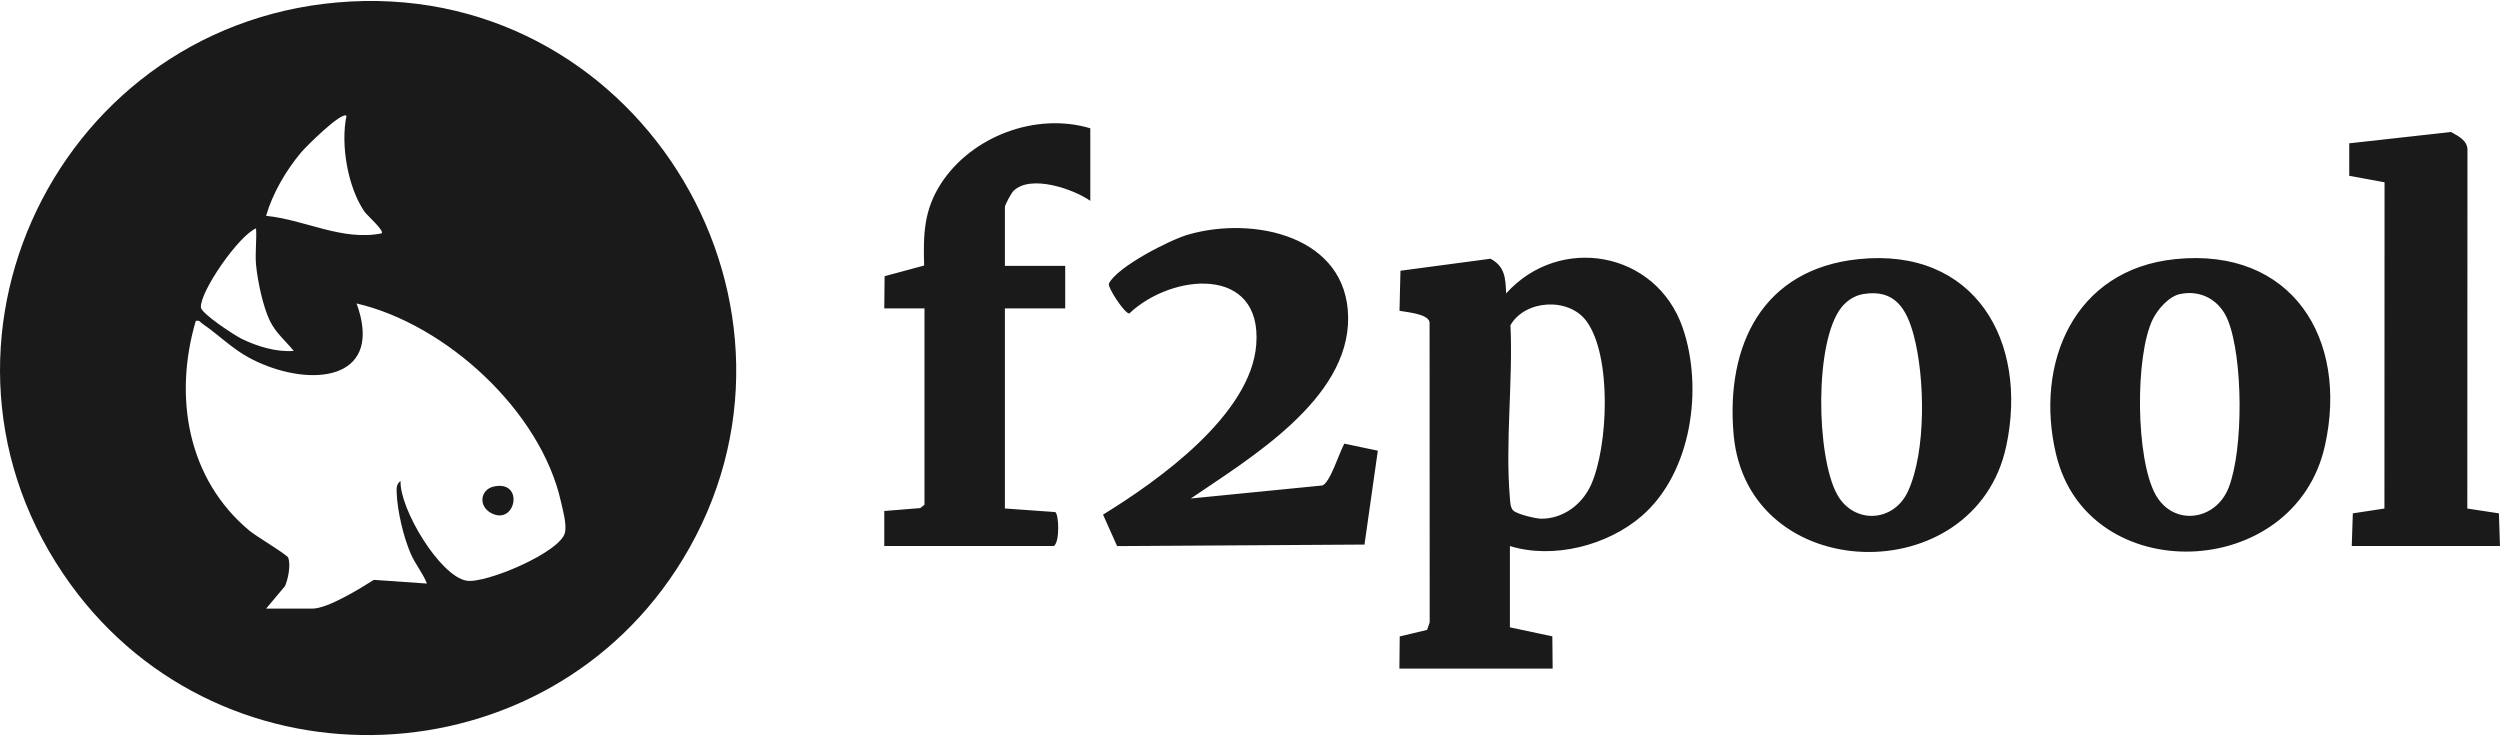 <svg width="197" height="58" viewBox="0 0 197 58" fill="none" xmlns="http://www.w3.org/2000/svg">
  <g clip-path="url(#clip0_4275_3649)">
    <path
      d="M27.661 0.117C50.742 -1.083 65.77 24.405 53.801 44.075C43.111 61.642 17.637 62.714 5.561 46.046C-7.977 27.363 4.677 1.311 27.661 0.117ZM118.685 23.12C122.896 18.437 130.511 19.779 132.597 25.829C134.232 30.573 133.31 37.248 129.372 40.658C126.684 42.983 122.412 44.087 118.981 43.029V49.434L122.325 50.144L122.348 52.686H110.272L110.298 50.151L112.454 49.636L112.659 49.051L112.65 25.386C112.526 24.73 110.897 24.608 110.28 24.492L110.357 21.334L117.453 20.388C118.613 21.007 118.629 21.949 118.685 23.12ZM28.099 23.911C30.206 29.727 25.025 30.522 20.639 28.675C18.514 27.781 17.643 26.679 15.923 25.485C15.754 25.368 15.725 25.213 15.426 25.292C13.672 31.248 14.755 37.762 19.686 41.842C20.184 42.254 22.637 43.717 22.718 43.951C22.918 44.53 22.71 45.62 22.456 46.187L20.972 47.956H24.632C25.827 47.956 28.399 46.365 29.459 45.693L33.641 45.984C33.31 45.136 32.731 44.479 32.358 43.617C31.78 42.272 31.303 40.234 31.256 38.781C31.244 38.435 31.248 38.13 31.564 37.905C31.482 40.086 34.65 45.383 36.757 45.758C38.236 46.021 44.227 43.507 44.528 41.939C44.657 41.267 44.354 40.204 44.199 39.516C42.605 32.393 35.161 25.558 28.099 23.911ZM146.467 20.418C155.622 19.478 159.85 26.883 158.094 35.146C155.648 46.644 137.679 46.195 136.61 34.254C135.982 27.229 138.862 21.199 146.467 20.418ZM171.416 20.418C180.605 19.48 185.078 26.693 183.207 35.112C180.813 45.886 164.514 46.379 162.011 35.775C160.316 28.596 163.434 21.232 171.416 20.418ZM93.637 18.484C98.78 17.001 106.171 18.585 106.234 25.024C106.298 31.463 98.511 36.095 93.837 39.279V39.281L104.191 38.256C104.804 38.074 105.555 35.612 105.934 34.959L108.573 35.515L107.521 42.912L88.029 43.033L86.919 40.552C91.272 37.88 98.562 32.695 98.992 27.166C99.482 20.877 92.336 21.516 88.982 24.706C88.624 24.705 87.238 22.624 87.387 22.332C88.061 21.012 92.162 18.909 93.637 18.484ZM193.144 10.401C193.691 10.709 194.42 11.063 194.436 11.777L194.424 40.072L196.913 40.452L196.999 43.027H185.318L185.403 40.452L187.893 40.072L187.902 14.364L185.12 13.854V11.293L193.144 10.401ZM74.152 14.463C76.561 10.742 81.633 8.823 85.916 10.11V15.826C84.556 14.879 81.223 13.736 79.873 15.033C79.683 15.217 79.186 16.141 79.186 16.318V20.95H83.939V24.3H79.186V40.068L83.157 40.351C83.443 40.549 83.524 42.693 83.046 43.025H69.681V40.266L72.519 40.037L72.849 39.773V24.3H69.681L69.707 21.764L72.822 20.924C72.749 18.484 72.795 16.56 74.152 14.463ZM125.009 25.301C123.605 23.401 120.169 23.622 119.025 25.625C119.231 30.002 118.607 34.873 118.976 39.192C119.003 39.516 119.002 39.973 119.233 40.218C119.513 40.513 121.009 40.873 121.459 40.874C123.187 40.874 124.665 39.75 125.358 38.237C126.728 35.246 127.038 28.05 125.009 25.301ZM150.804 26.43C150.249 24.348 149.325 22.769 146.85 23.167H146.852C146.166 23.277 145.549 23.672 145.121 24.204C142.947 26.908 143.126 35.976 144.761 38.951C146.065 41.324 149.232 41.19 150.364 38.688C151.789 35.538 151.688 29.743 150.804 26.43ZM175.564 25.244C174.944 23.689 173.483 22.819 171.801 23.169L171.798 23.167C170.91 23.351 170.024 24.374 169.64 25.155C168.229 28.027 168.287 36.175 169.868 38.995C171.26 41.478 174.591 41.069 175.626 38.407C176.789 35.416 176.758 28.23 175.564 25.244ZM38.937 38.332C41.339 37.841 40.641 41.437 38.721 40.44C37.653 39.884 37.851 38.553 38.937 38.332ZM20.177 17.996C18.803 18.567 15.765 22.962 15.83 24.215C15.856 24.71 18.476 26.421 19.053 26.704C20.28 27.303 21.772 27.754 23.145 27.653C22.488 26.836 21.742 26.254 21.269 25.285C20.716 24.155 20.294 22.111 20.175 20.855L20.177 20.853C20.09 19.939 20.24 18.923 20.177 17.996ZM27.304 9.127C26.913 8.761 24.108 11.561 23.746 11.989C22.555 13.399 21.48 15.229 20.967 17.008C24.043 17.315 26.948 19.012 30.075 18.389C30.313 18.185 28.916 16.961 28.724 16.682C27.402 14.76 26.826 11.398 27.304 9.127Z"
      fill="#1A1A1A"/>
  </g>
  <defs>
    <clipPath id="clip0_4275_3649">
      <rect width="197" height="57.849" fill="white" transform="translate(0 0.075)"/>
    </clipPath>
  </defs>
</svg>
